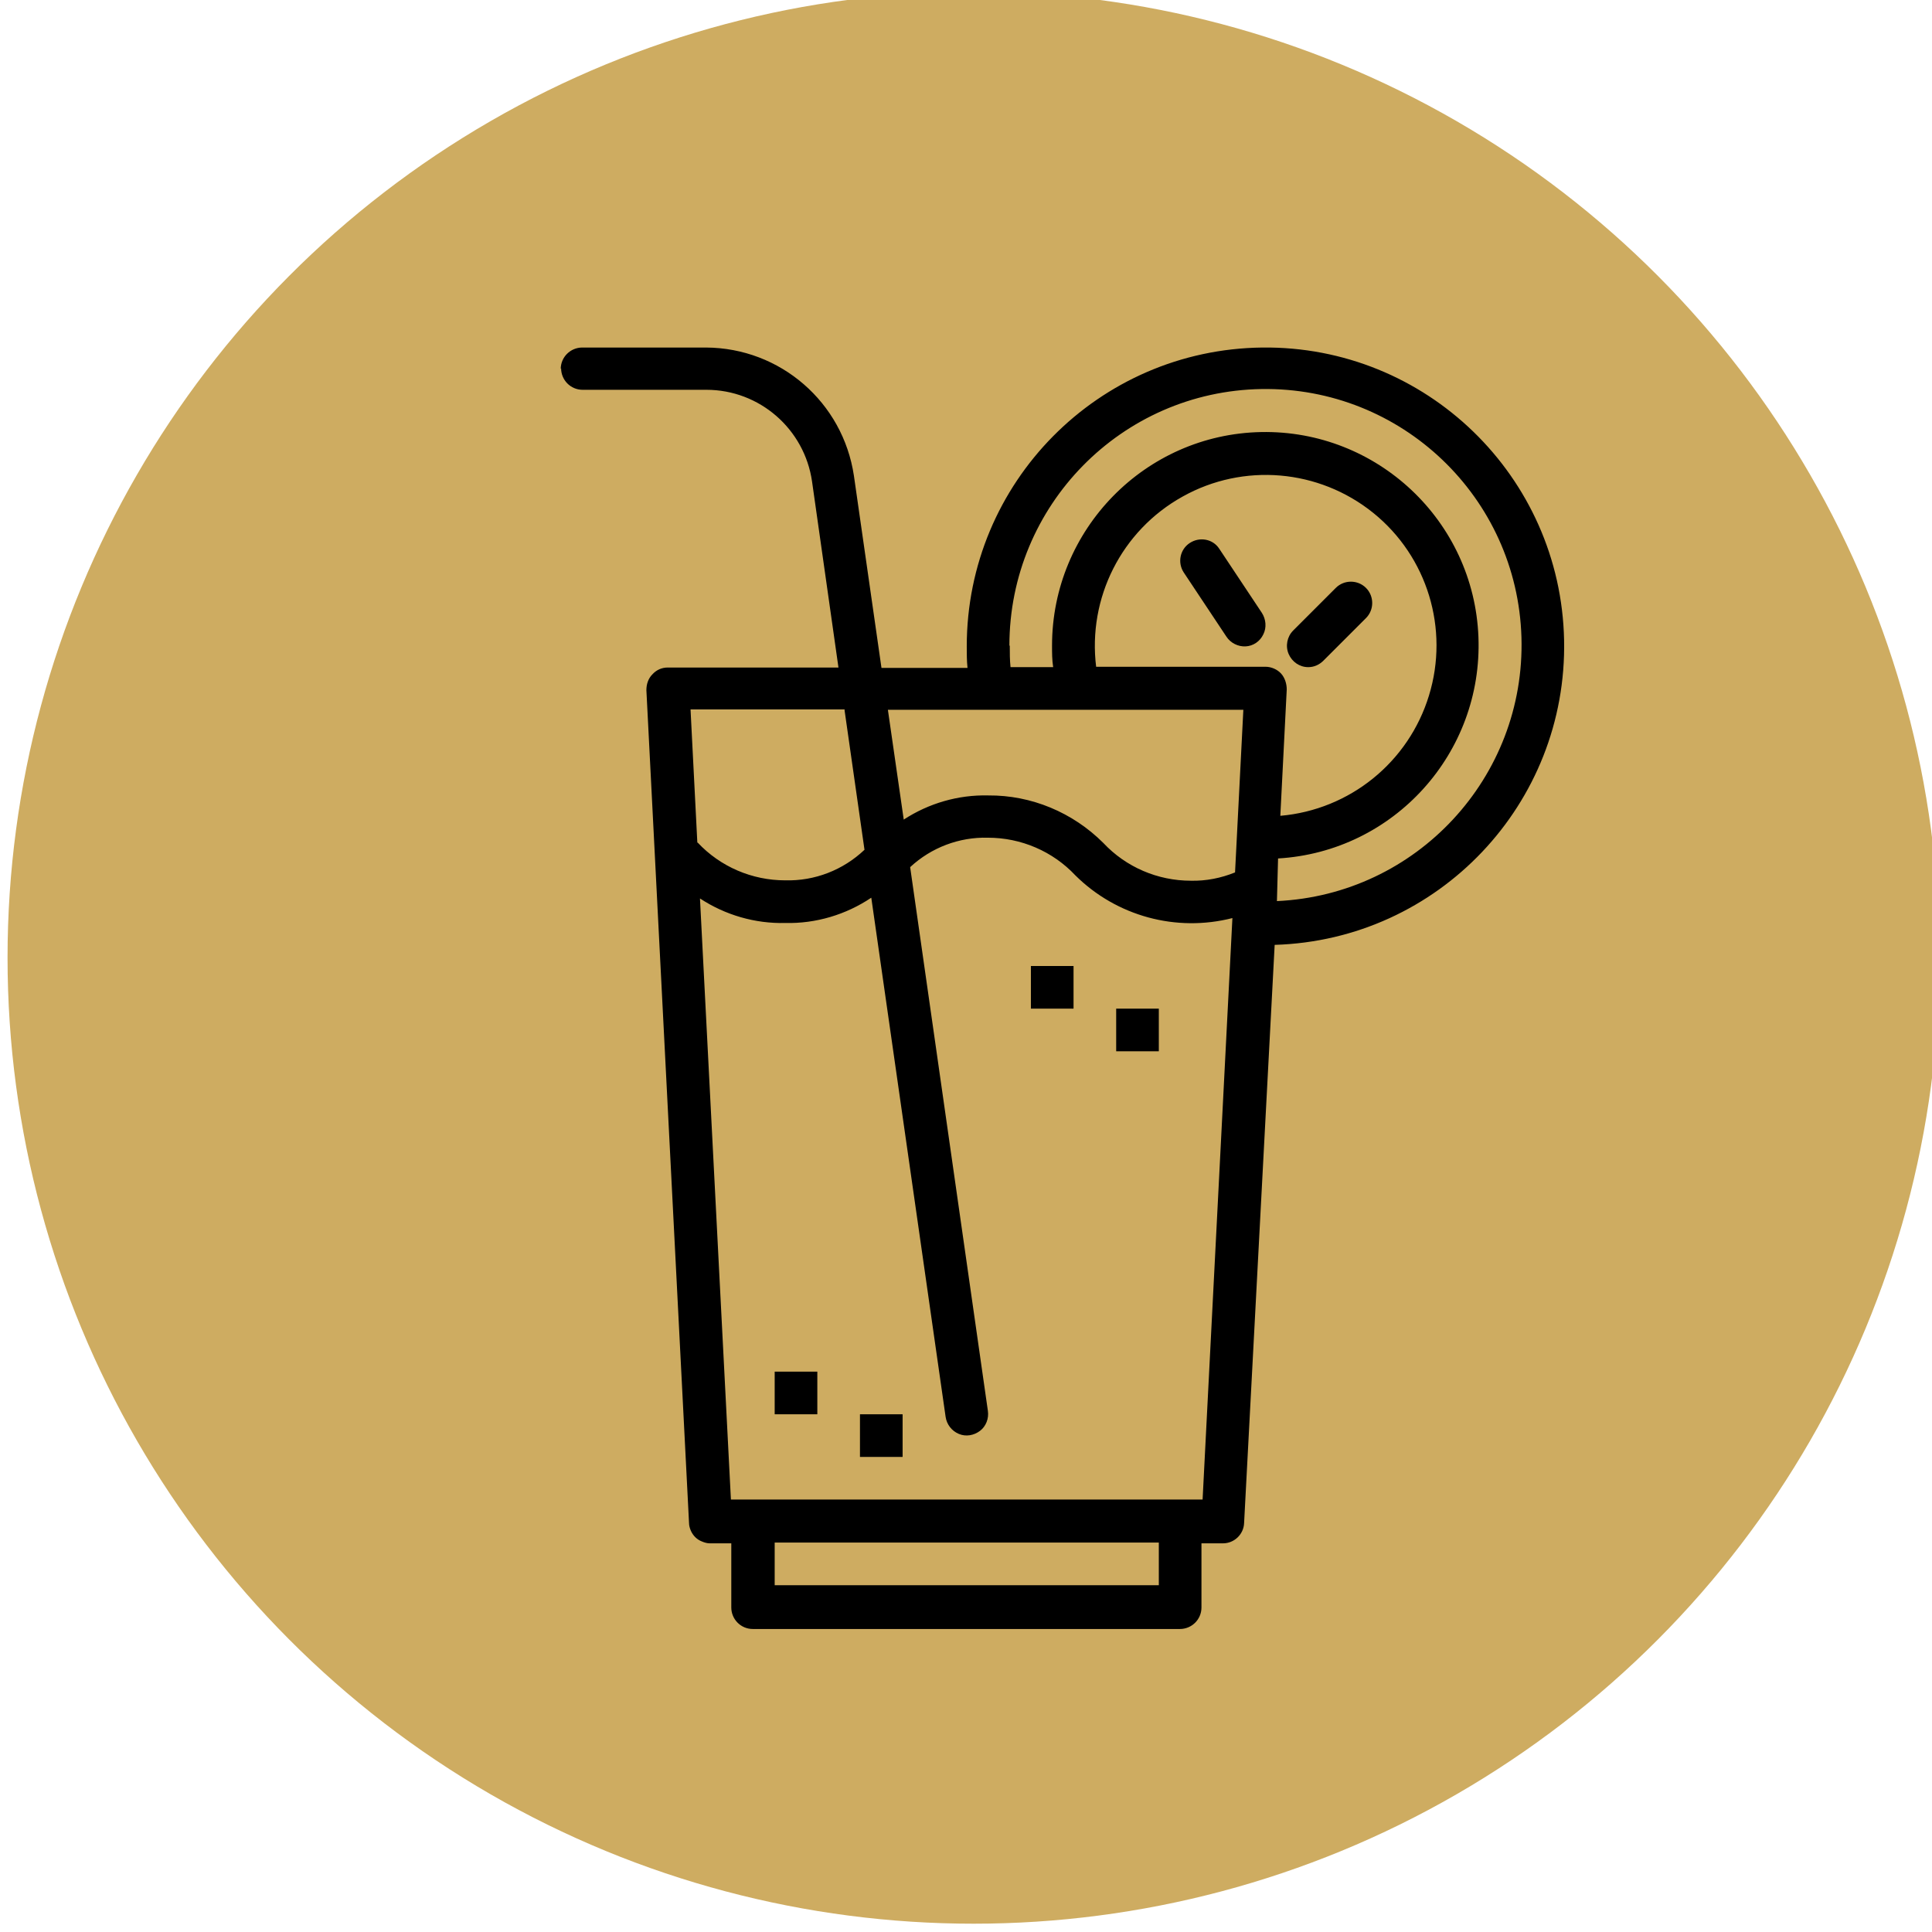 <?xml version="1.0" encoding="UTF-8"?>
<svg xmlns="http://www.w3.org/2000/svg" version="1.1" viewBox="0 0 512 512">
  <defs>
    <style>
      .cls-1 {
        fill: #ceac61;
      }
    </style>
  </defs>
  <!-- Generator: Adobe Illustrator 28.6.0, SVG Export Plug-In . SVG Version: 1.2.0 Build 709)  -->
  <g>
    <g id="Capa_1">
      <g id="Capa_1-2" data-name="Capa_1">
        <circle class="cls-1" cx="258" cy="253.8" r="256"/>
      </g>
      <g>
        <path d="M205.3,363.5h11.3v11.3h-11.3v-11.3Z"/>
        <path d="M227.9,374.8h11.3v11.3h-11.3v-11.3Z"/>
        <path d="M273.2,256h11.3v11.3h-11.3v-11.3Z"/>
        <path d="M295.8,267.3h11.3v11.3h-11.3v-11.3Z"/>
        <path d="M148.7,97.6c0,3.1,2.5,5.7,5.7,5.7h32.8c14.1,0,26,10.4,28,24.3l7,49.3h-45.2c-1.6,0-3,.6-4.1,1.8-1.1,1.1-1.6,2.6-1.6,4.2l11.3,220.7c0,.7.2,1.4.5,2.1.6,1.3,1.6,2.3,2.9,2.8h0c.7.3,1.4.5,2.1.5h5.7v17c0,3.1,2.5,5.7,5.7,5.7h113.2c3.1,0,5.7-2.5,5.7-5.7v-17h5.7c3,0,5.5-2.4,5.6-5.4l8.1-153.2c43.4-1.3,77.6-37.4,76.7-80.8-.9-43.4-36.6-78-80-77.5-43.4.5-78.3,35.8-78.3,79.2,0,1.9,0,3.8.2,5.7h-22.8l-7.3-50.9c-2.9-19.5-19.5-33.9-39.2-34h-32.8c-3.1,0-5.7,2.5-5.7,5.7ZM223.8,188.1l5.3,37.1c-5.7,5.4-13.2,8.3-21,8.1-8.8,0-17.2-3.6-23.2-10h-.1c0-.1-1.8-35.3-1.8-35.3h40.9ZM307.1,420.1h-101.8v-11.3h101.8v11.3ZM193.7,397.4l-8.2-159.3c6.7,4.4,14.6,6.7,22.6,6.5,8.1.2,16.1-2.2,22.8-6.7l19.7,137.6c.3,2,1.6,3.7,3.5,4.5s4,.4,5.6-.8c1.6-1.2,2.4-3.3,2.1-5.3l-20.6-144.1c5.6-5.2,13-8,20.6-7.8,8.8,0,17.2,3.6,23.2,10,10.9,10.8,26.7,15.1,41.6,11.3l-7.9,154.1h-125ZM290.5,176.8c-2.3-18.3,6.7-36.2,22.9-45.2,16.1-9,36.1-7.3,50.5,4.3,14.4,11.6,20.2,30.8,14.8,48.4-5.4,17.7-21,30.3-39.4,31.9l1.7-33.5c0-1.5-.5-3.1-1.5-4.2s-2.6-1.8-4.1-1.8h-44.9ZM267.5,171.1c0-37.1,29.7-67.4,66.8-68,37.1-.6,67.8,28.7,68.9,65.8,1.1,37.1-27.8,68.2-64.8,69.9l.3-11.3c30.7-1.8,54.3-27.9,53.1-58.7-1.2-30.8-26.9-54.9-57.6-54.3s-55.4,25.8-55.4,56.6c0,1.9,0,3.8.3,5.7h-11.3c-.2-1.9-.2-3.8-.2-5.7ZM329.5,188.1l-2.2,43.1c-3.7,1.5-7.7,2.3-11.7,2.2-8.8,0-17.2-3.6-23.2-10-8.1-8.1-19.1-12.7-30.5-12.6-8-.2-15.8,2.1-22.4,6.4l-4.2-29.1h94.2Z"/>
        <path d="M323.1,145.4c-1.7-2.6-5.2-3.2-7.8-1.5-2.6,1.7-3.3,5.2-1.6,7.8l11.3,17c1.1,1.7,3.1,2.7,5.1,2.6,2-.1,3.8-1.3,4.7-3.2.9-1.8.7-4-.4-5.7l-11.3-17Z"/>
        <path d="M346.7,176.8c1.5,0,2.9-.6,4-1.7l11.3-11.3c2.2-2.2,2.2-5.8,0-8-2.2-2.2-5.8-2.2-8,0l-11.3,11.3c-1.6,1.6-2.1,4.1-1.2,6.2.9,2.1,2.9,3.5,5.2,3.5Z"/>
      </g>
    </g>
  </g>
</svg>